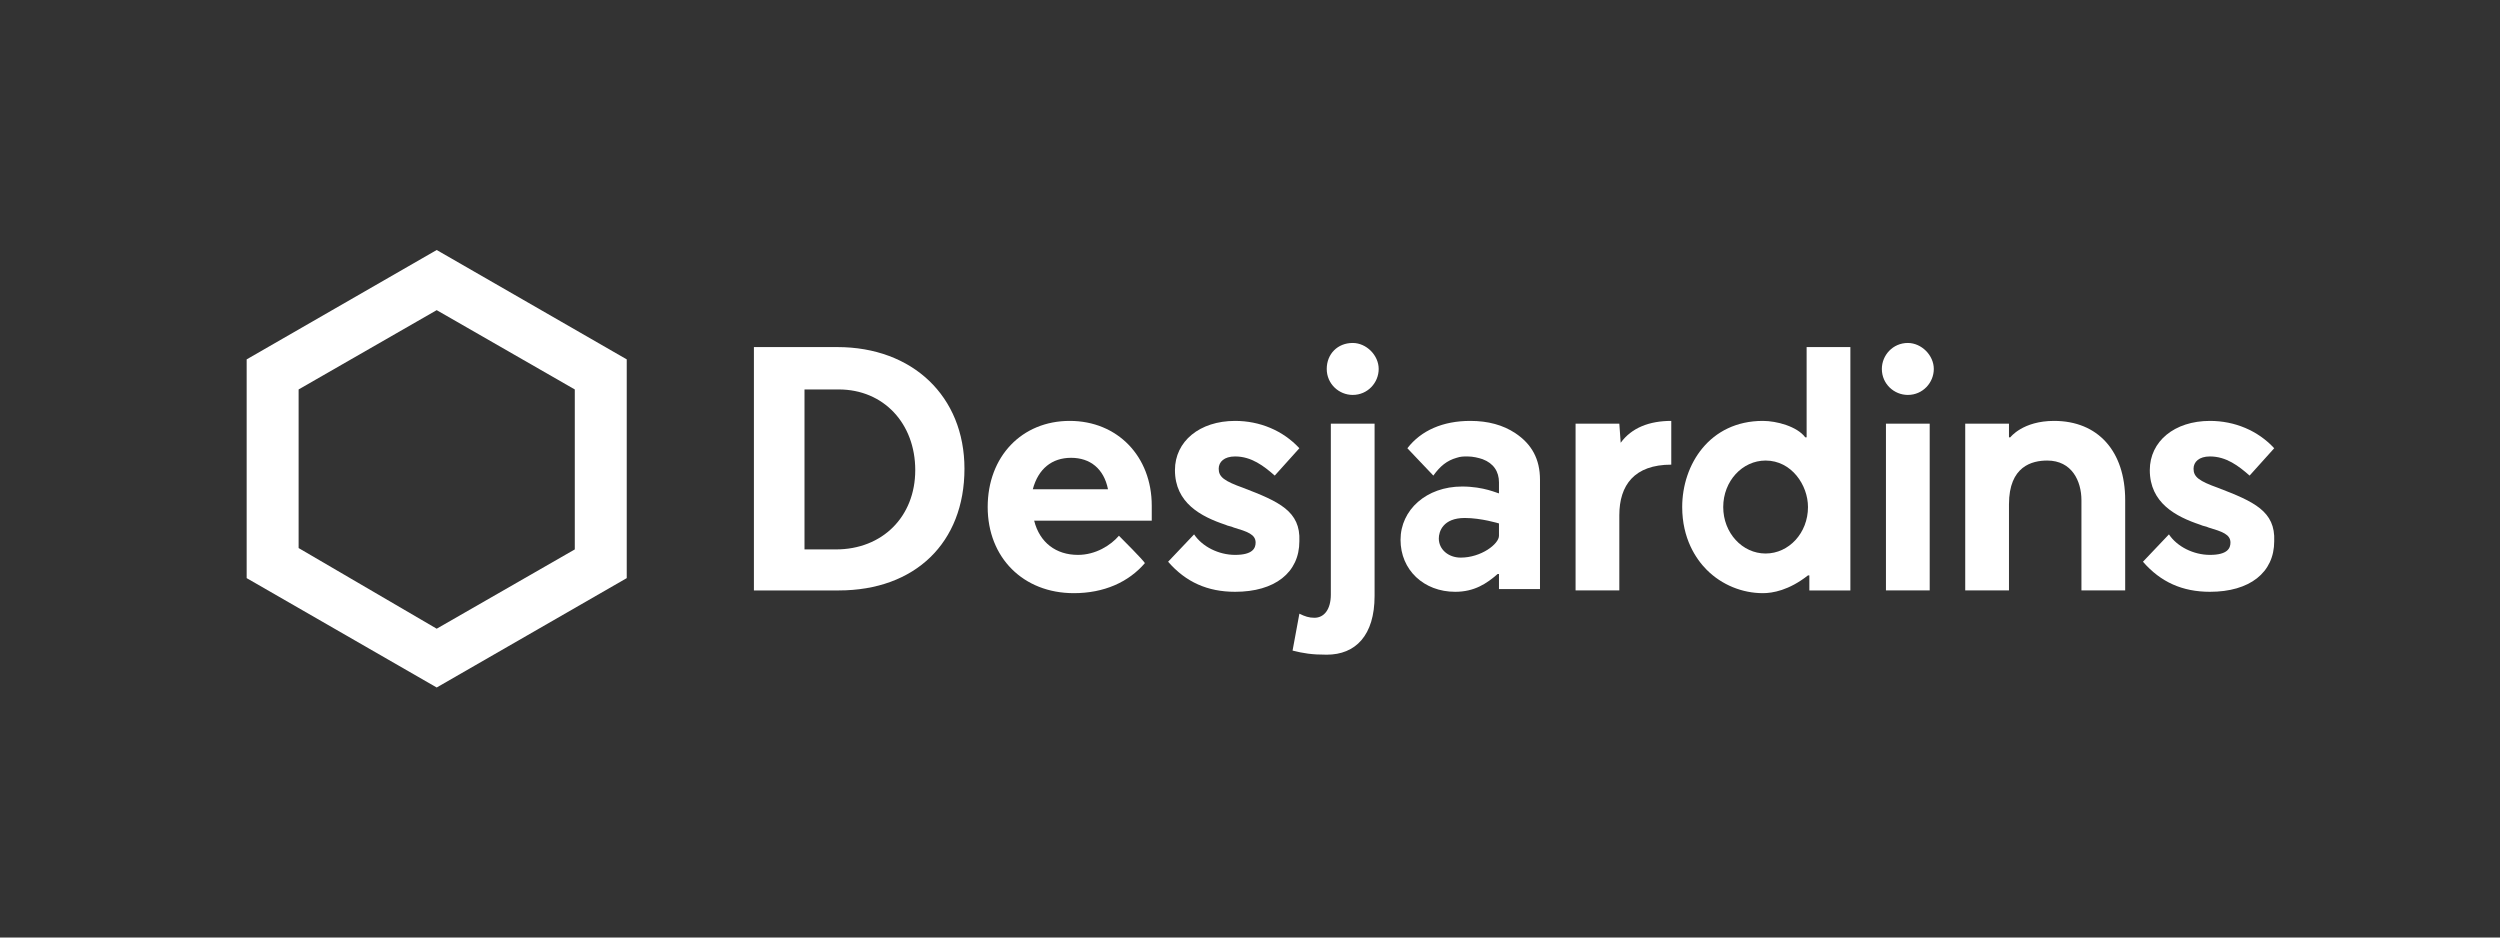 <svg width="200" height="75" viewBox="0 0 200 75" fill="none" xmlns="http://www.w3.org/2000/svg">
<rect x="0" y="0" width="200" height="75" fill="#333333" stroke="none"/>
<path d="M66.985 27.766H60.313V47.235H67.095C73.22 47.235 77.157 43.406 77.157 37.5C77.157 31.703 73.001 27.766 66.985 27.766ZM66.876 43.953H64.36V31.156H67.095C70.704 31.156 73.22 33.891 73.22 37.61C73.22 41.328 70.595 43.953 66.876 43.953Z" fill="white"/>
<path d="M19.733 28.75V46.25L34.936 55L50.139 46.25V28.75L34.936 20L19.733 28.75ZM45.983 31.156V43.953L34.936 50.297L23.889 43.844V31.156L34.936 24.812L45.983 31.156Z" fill="white"/>
<path d="M154.704 29.516C154.704 30.609 153.829 31.594 152.626 31.594C151.532 31.594 150.548 30.719 150.548 29.516C150.548 28.422 151.423 27.437 152.626 27.437C153.72 27.437 154.704 28.422 154.704 29.516ZM154.376 33.891H150.876V47.234H154.376V33.891Z" fill="white"/>
<path d="M99.465 39.031C97.933 38.484 97.496 38.156 97.496 37.5C97.496 36.953 97.933 36.516 98.808 36.516C100.121 36.516 101.105 37.281 101.98 38.047L103.949 35.859C102.636 34.438 100.777 33.672 98.808 33.672C95.965 33.672 93.996 35.312 93.996 37.609C93.996 40.234 96.074 41.328 98.043 41.984C98.261 42.094 98.48 42.094 98.699 42.203C99.793 42.531 100.449 42.75 100.449 43.406C100.449 43.844 100.23 44.391 98.808 44.391C97.496 44.391 96.183 43.734 95.527 42.75L93.449 44.938C94.871 46.578 96.621 47.344 98.808 47.344C101.98 47.344 103.949 45.812 103.949 43.297C104.058 40.891 102.308 40.125 99.465 39.031Z" fill="white"/>
<path d="M177.452 39.031C175.921 38.484 175.484 38.156 175.484 37.5C175.484 36.953 175.921 36.516 176.796 36.516C178.109 36.516 179.093 37.281 179.968 38.047L181.937 35.859C180.624 34.438 178.765 33.672 176.796 33.672C173.952 33.672 171.984 35.312 171.984 37.609C171.984 40.234 174.062 41.328 176.03 41.984C176.249 42.094 176.468 42.094 176.687 42.203C177.78 42.531 178.437 42.75 178.437 43.406C178.437 43.844 178.218 44.391 176.796 44.391C175.484 44.391 174.171 43.734 173.515 42.75L171.437 44.938C172.859 46.578 174.609 47.344 176.796 47.344C179.968 47.344 181.937 45.812 181.937 43.297C182.046 40.891 180.296 40.125 177.452 39.031Z" fill="white"/>
<path d="M110.295 29.516C110.295 30.609 109.42 31.594 108.217 31.594C107.123 31.594 106.139 30.719 106.139 29.516C106.139 28.312 107.014 27.437 108.217 27.437C109.311 27.437 110.295 28.422 110.295 29.516ZM106.139 52.375C108.436 52.375 109.967 50.844 109.967 47.672V33.891H106.467V47.562C106.467 48.766 105.92 49.422 105.155 49.422C104.717 49.422 104.389 49.312 103.951 49.094L103.405 52.047C104.28 52.266 104.936 52.375 106.139 52.375Z" fill="white"/>
<path d="M121.23 34.656C120.246 34 119.043 33.672 117.621 33.672C115.433 33.672 113.683 34.438 112.59 35.859C112.808 36.078 114.34 37.719 114.668 38.047C115.215 37.281 115.761 36.844 116.527 36.625C116.855 36.516 117.074 36.516 117.402 36.516C117.84 36.516 118.277 36.625 118.605 36.734C119.48 37.062 119.918 37.719 119.918 38.594V39.469C119.808 39.469 118.715 38.922 116.965 38.922C114.121 38.922 112.043 40.781 112.043 43.188C112.043 45.594 113.902 47.344 116.418 47.344C117.949 47.344 118.933 46.688 119.808 45.922H119.918V47.125H123.199V38.375C123.199 36.734 122.543 35.531 121.23 34.656ZM119.918 42.859C119.918 43.516 118.496 44.609 116.855 44.609C115.871 44.609 115.105 43.953 115.105 43.078C115.105 42.531 115.433 41.438 117.183 41.438C118.496 41.438 119.918 41.875 119.918 41.875V42.859Z" fill="white"/>
<path d="M129.655 35.422L129.546 33.891H126.046V47.234H129.546V41.219C129.546 38.812 130.749 37.172 133.702 37.172V33.672C131.952 33.672 130.53 34.219 129.655 35.422Z" fill="white"/>
<path d="M144.639 46.031H144.748V47.235H148.03V27.766H144.53V34.985H144.42C143.764 34.11 142.123 33.672 141.03 33.672C136.764 33.672 134.576 37.172 134.576 40.563C134.576 43.078 135.67 44.719 136.545 45.594C137.748 46.797 139.389 47.453 141.03 47.453C141.795 47.453 143.108 47.235 144.639 46.031ZM141.248 44.281C139.389 44.281 137.858 42.641 137.858 40.563C137.858 38.485 139.389 36.844 141.248 36.844C143.326 36.844 144.639 38.813 144.639 40.563C144.639 42.641 143.108 44.281 141.248 44.281Z" fill="white"/>
<path d="M160.827 34.984H160.718V33.891H157.218V47.234H160.718V40.344C160.718 37.281 162.577 36.844 163.78 36.844C165.749 36.844 166.515 38.484 166.515 40.016V47.234H170.015V40.016C170.015 36.078 167.827 33.672 164.327 33.672C161.812 33.672 160.827 34.984 160.827 34.984Z" fill="white"/>
<path d="M92.14 40.453C92.14 36.516 89.406 33.672 85.577 33.672C81.749 33.672 79.015 36.516 79.015 40.562C79.015 44.609 81.859 47.453 85.906 47.453C88.312 47.453 90.281 46.578 91.593 45.047C91.374 44.719 89.843 43.188 89.515 42.859C88.859 43.625 87.656 44.391 86.234 44.391C84.484 44.391 83.171 43.406 82.734 41.656H92.14C92.14 41.438 92.14 40.891 92.14 40.453ZM82.624 39.141C83.062 37.5 84.156 36.625 85.687 36.625C87.218 36.625 88.312 37.5 88.64 39.141H82.624Z" fill="white"/>
</svg>
